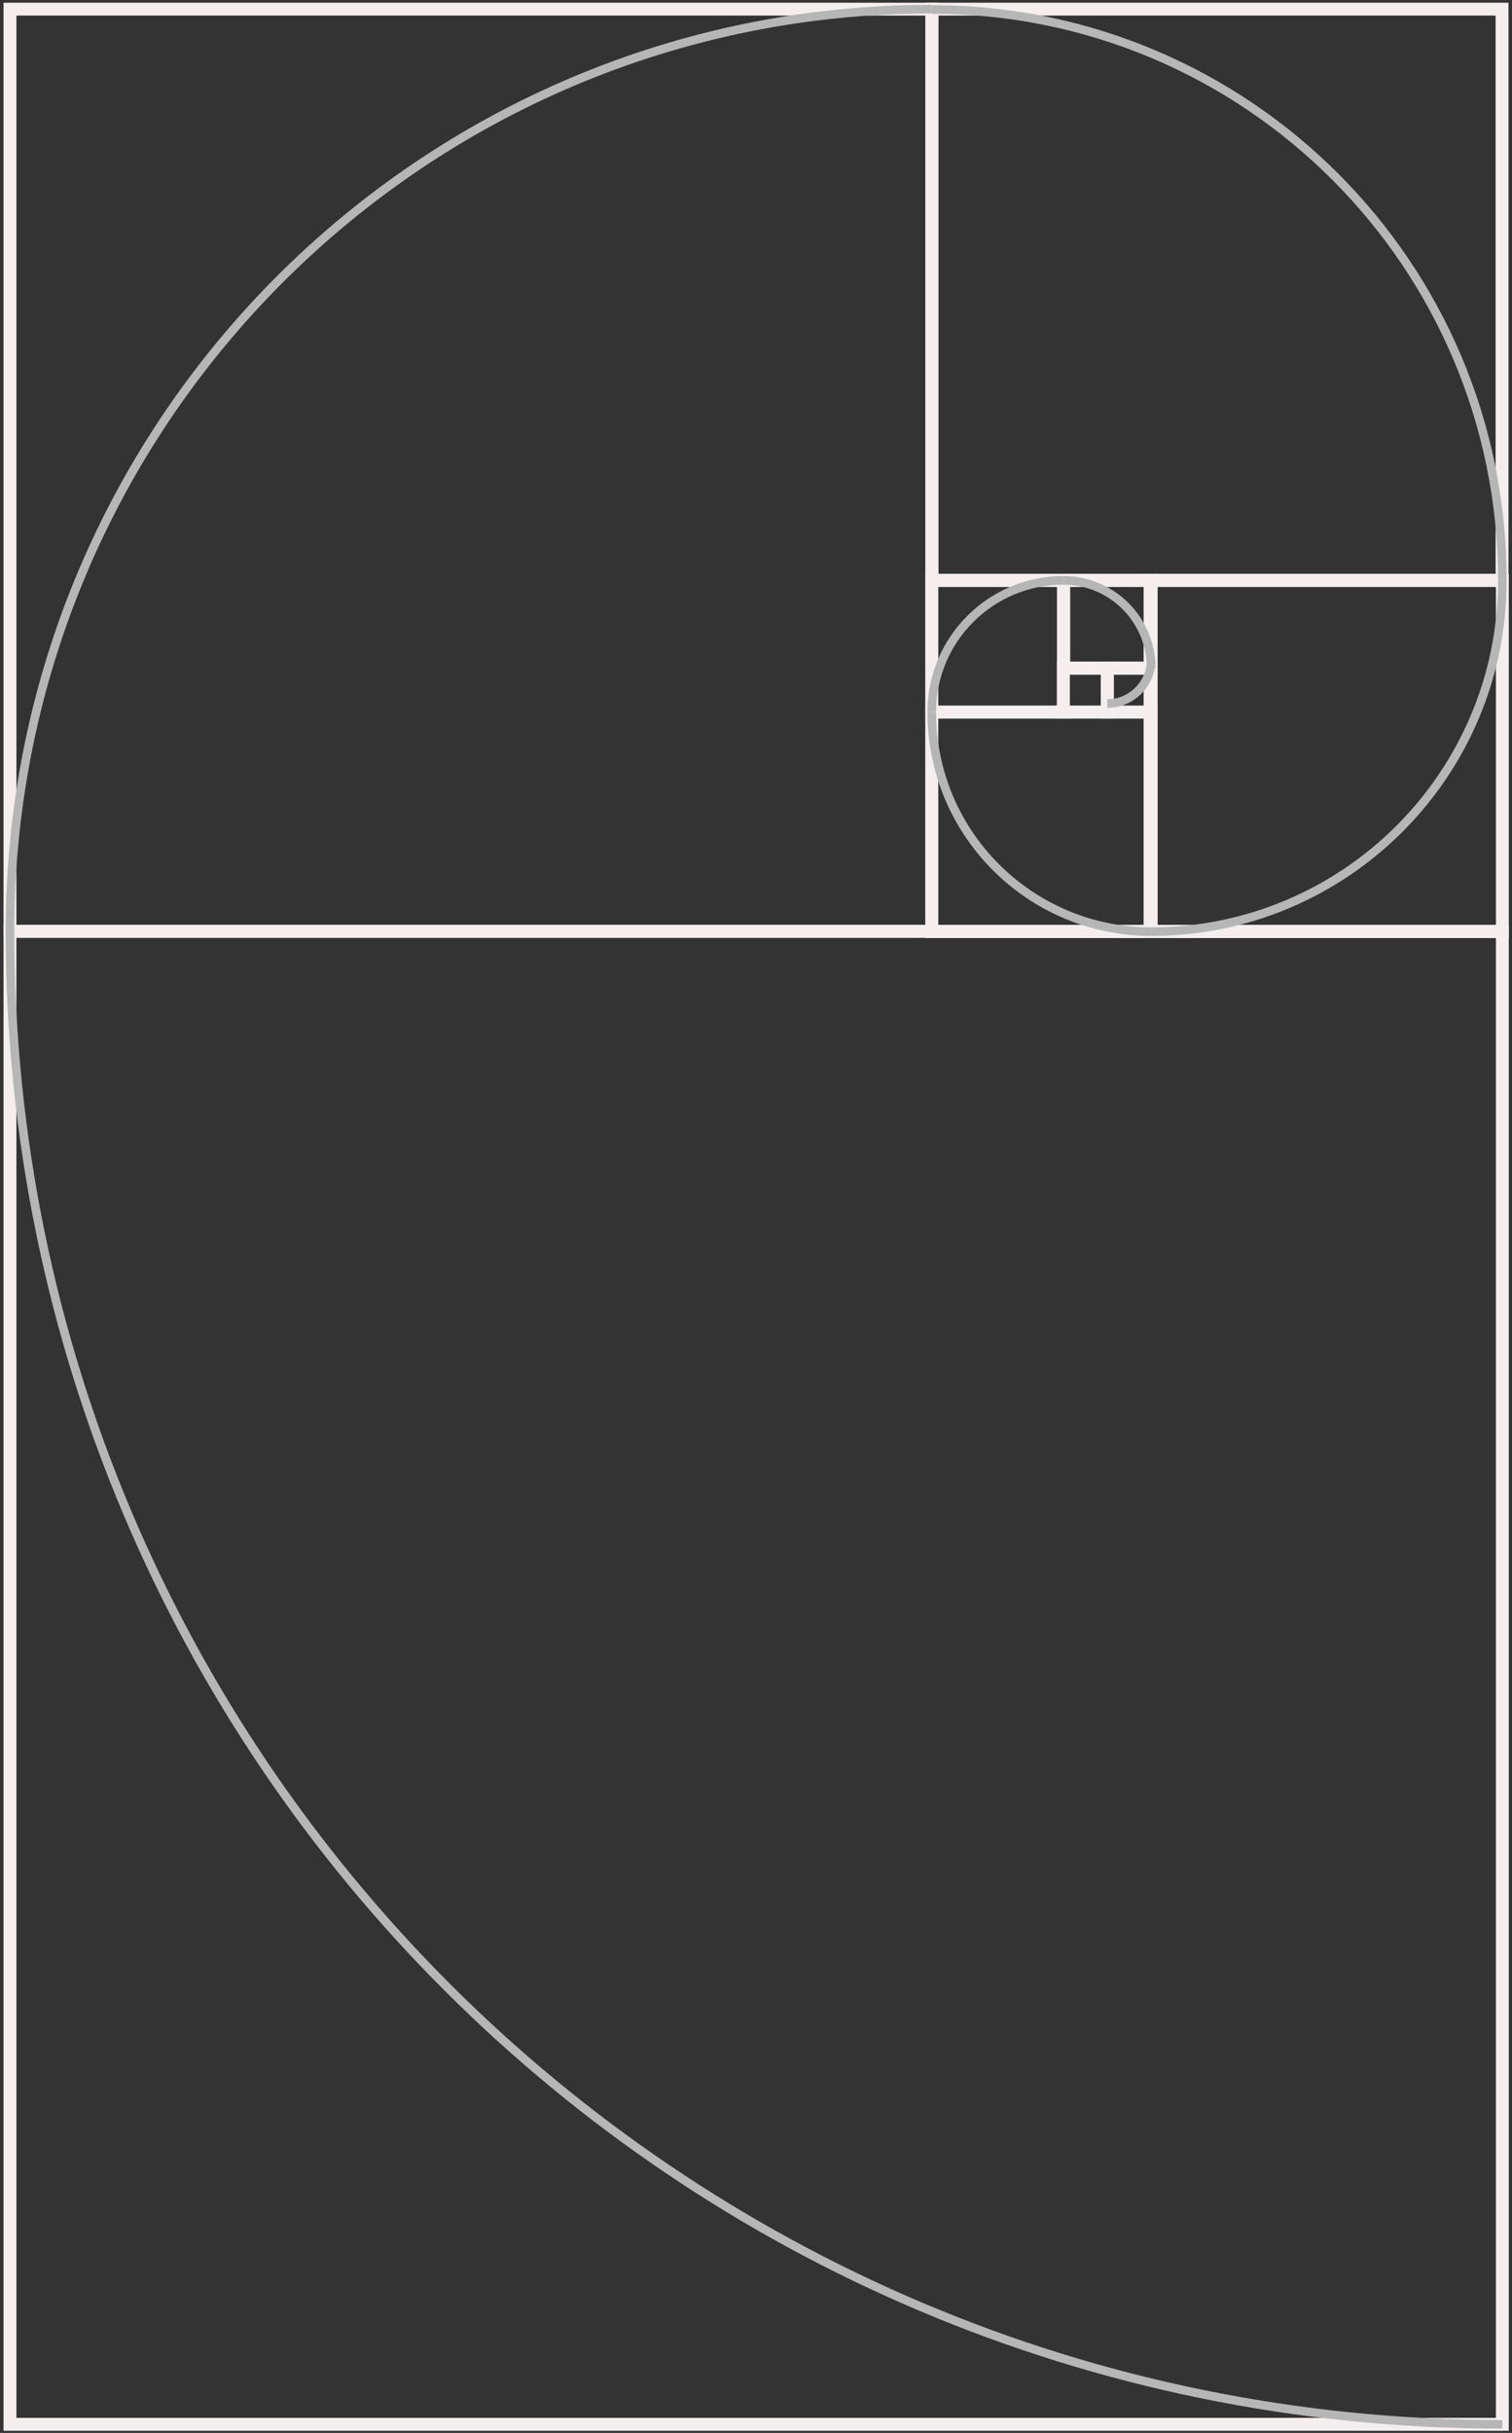 <svg xmlns="http://www.w3.org/2000/svg" xmlns:xlink="http://www.w3.org/1999/xlink" width="176px" height="283px" viewBox="0 0 176 283"><rect x="0" y="0" width="176" height="283" fill="#333333" stroke="none"/><title>Fibonacci_spiral_34</title><desc>Created with Sketch.</desc><defs></defs><g id="Welcome" stroke="none" stroke-width="1" fill="none" fill-rule="evenodd"><g id="3-&#x443;&#x441;&#x43B;&#x443;&#x433;&#x438;" transform="translate(-184, -685)"><g id="Fibonacci_spiral_34" transform="translate(185, 686)"><g transform="translate(87, 140.5) scale(-1, -1) rotate(90) translate(-87, -140.5) translate(-53.5, 53.5)" id="Group"><g stroke="#F5EEEE" stroke-width="1.5"><rect id="Rectangle-path" x="199.171" y="122.784" width="5.108" height="5.109"></rect><rect id="Rectangle-path" x="199.171" y="127.893" width="5.108" height="5.109"></rect><rect id="Rectangle-path" x="204.279" y="122.822" width="10.216" height="10.179"></rect><rect id="Rectangle-path" x="199.171" y="107.456" width="15.324" height="15.328"></rect><rect id="Rectangle-path" x="173.632" y="107.456" width="25.54" height="25.547"></rect><rect id="Rectangle-path" x="173.632" y="132.872" width="40.864" height="41.006"></rect><rect id="Rectangle-path" x="214.486" y="107.491" width="66.451" height="66.351"></rect><rect id="Rectangle-path" x="173.67" y="0.16" width="107.267" height="107.296"></rect><rect id="Rectangle-path" x="0" y="0.16" width="173.67" height="173.717"></rect></g><g stroke="#B6B6B6"><path d="M205.273,133.002 C202.452,133.002 200.165,130.714 200.165,127.893" id="Shape"></path><path d="M214.495,122.783 C214.495,128.427 209.921,133.002 204.279,133.002" id="Shape"></path><path d="M199.171,107.455 C207.634,107.455 214.495,114.318 214.495,122.783" id="Shape"></path><path d="M173.632,133.002 C173.632,118.893 185.066,107.455 199.171,107.455" id="Shape"></path><path d="M214.495,173.876 C191.927,173.876 173.632,155.576 173.632,133.001" id="Shape"></path><path d="M280.898,107.455 C280.898,144.139 251.169,173.876 214.495,173.876" id="Shape"></path><path d="M0,173.876 C-2.9488953e-14,77.935 77.755,0.16 173.67,0.16" id="Shape"></path><path d="M173.67,0.16 C232.912,0.16 280.937,48.198 280.937,107.455" id="Shape"></path></g></g></g></g></g></svg>